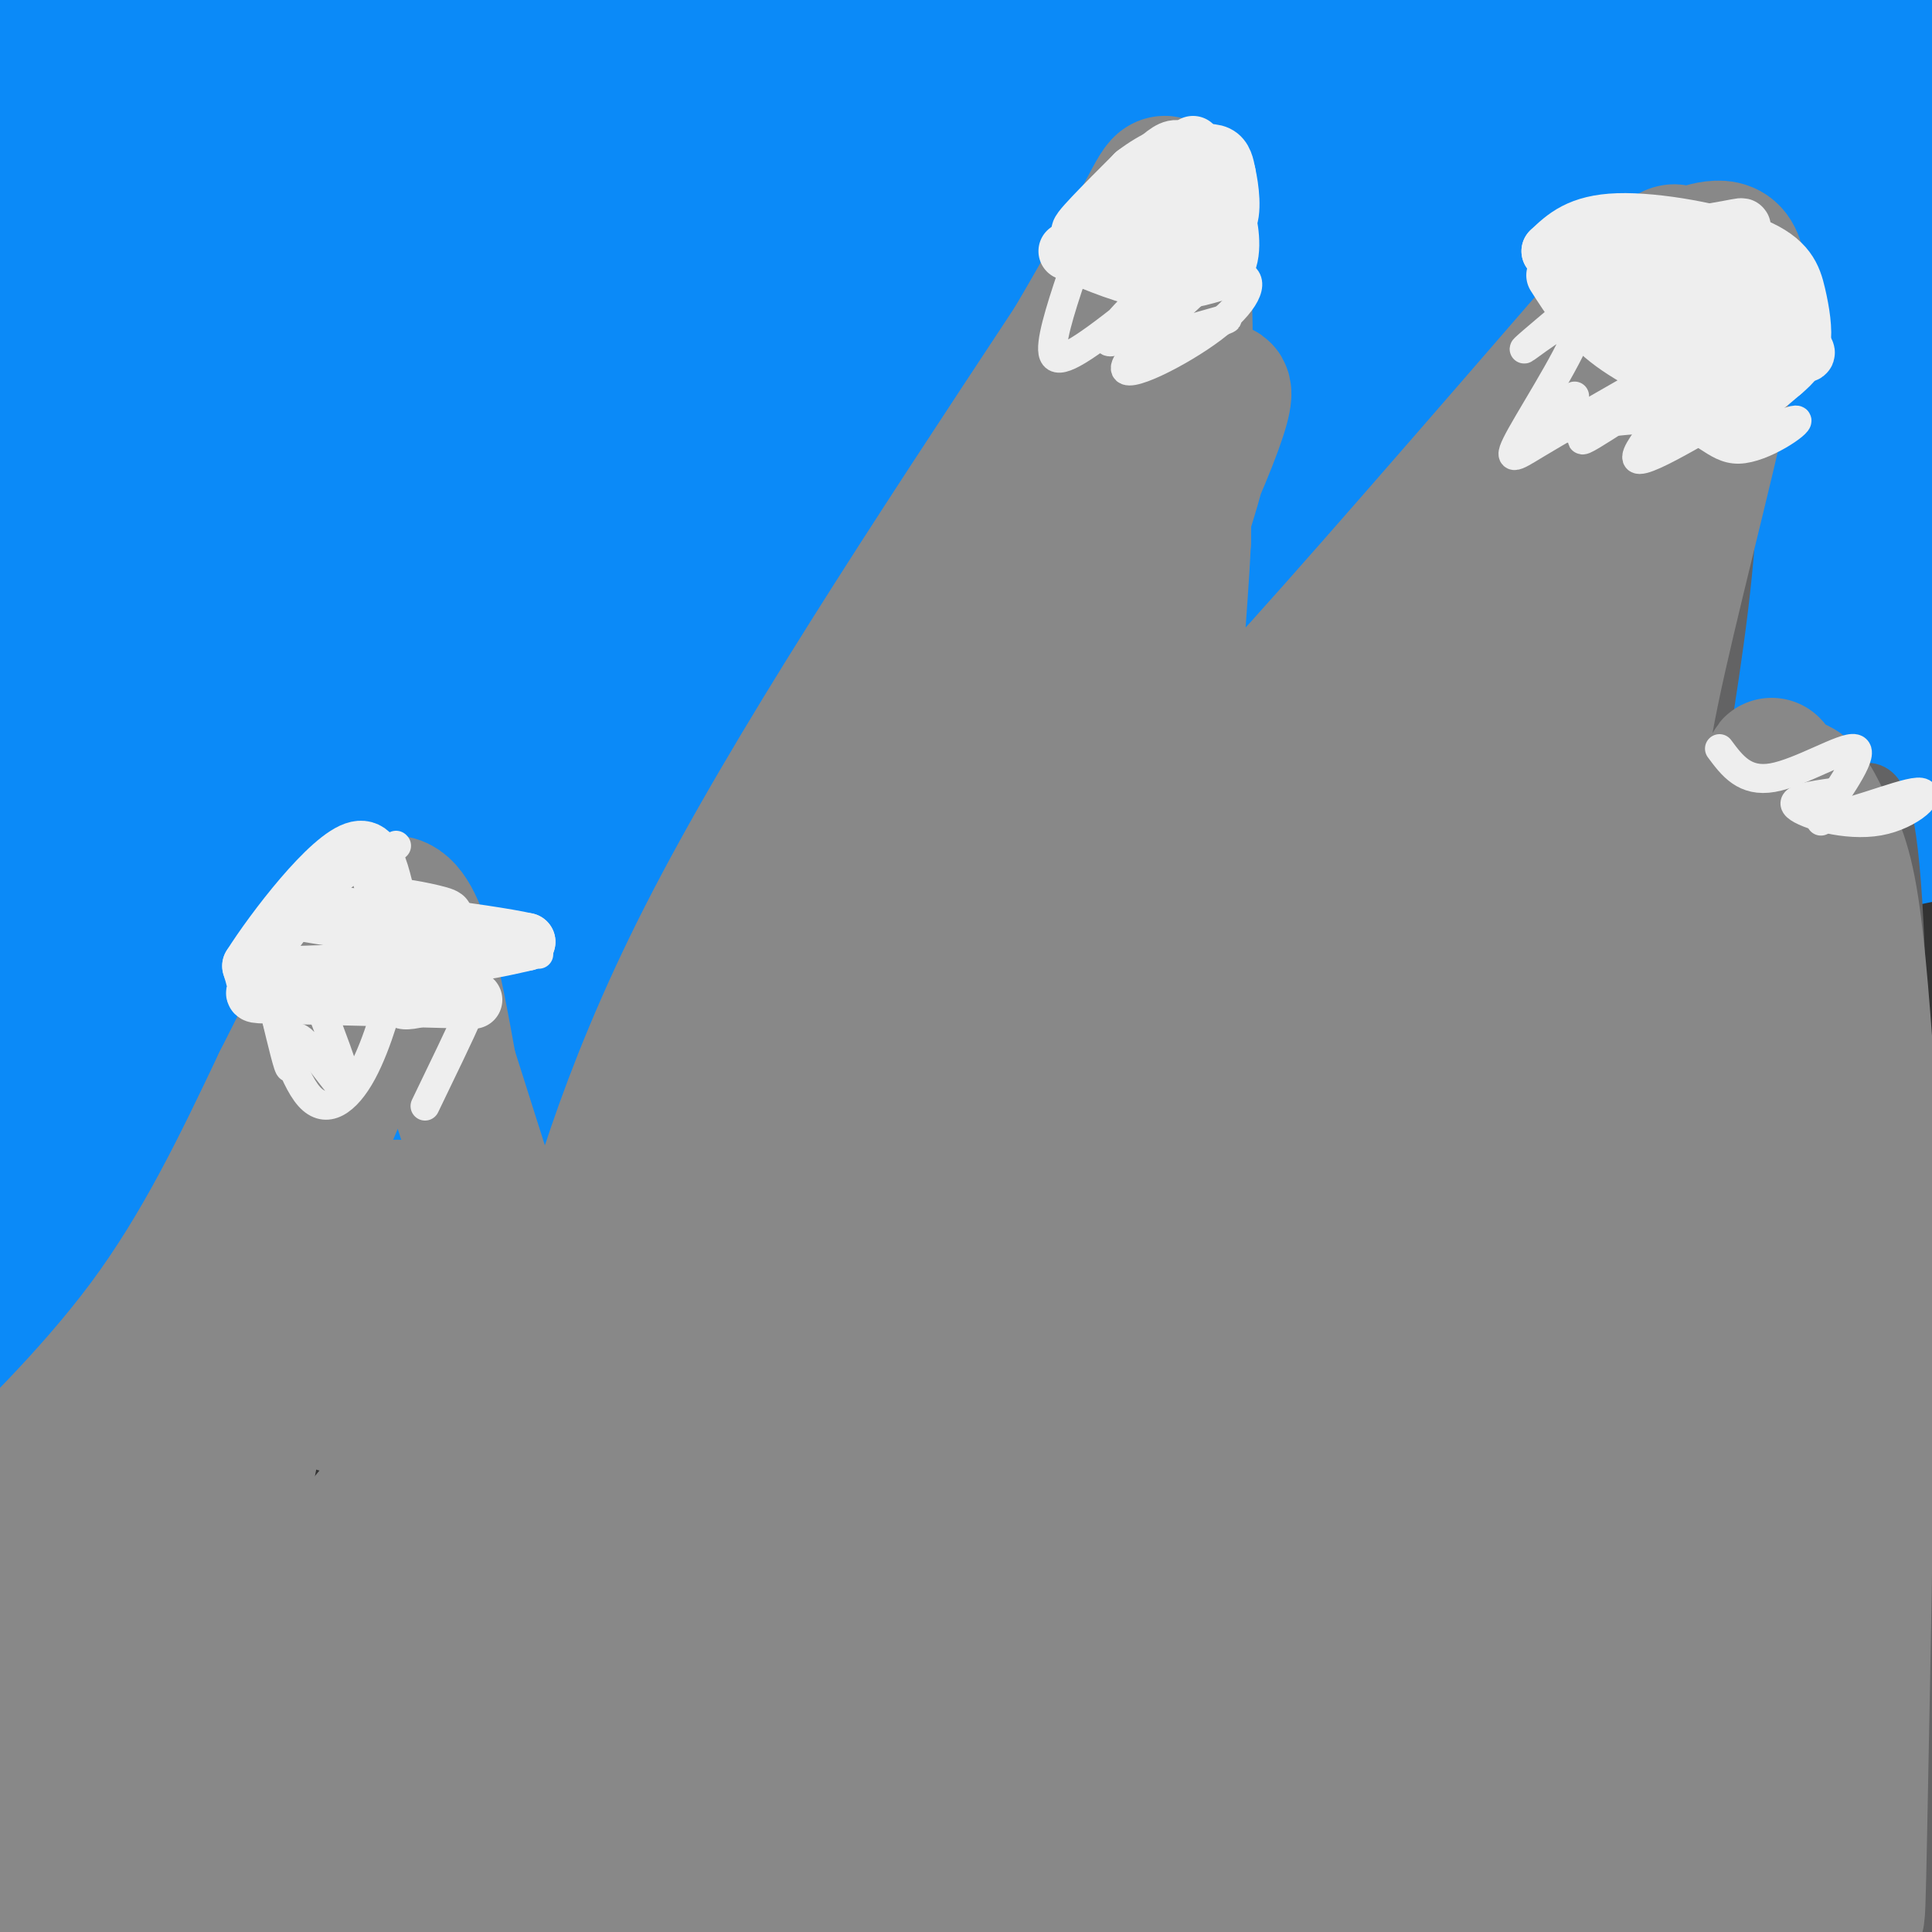 <svg viewBox='0 0 400 400' version='1.1' xmlns='http://www.w3.org/2000/svg' xmlns:xlink='http://www.w3.org/1999/xlink'><rect x="0" y="0" width="400" height="400" fill="#333333" stroke="none"/><g fill='none' stroke='#0B8AF8' stroke-width='28' stroke-linecap='round' stroke-linejoin='round'><path d='M94,69c2.402,-3.344 4.804,-6.688 9,-12c4.196,-5.312 10.185,-12.591 -4,0c-14.185,12.591 -48.543,45.054 -71,63c-22.457,17.946 -33.013,21.375 -28,15c5.013,-6.375 25.595,-22.555 46,-48c20.405,-25.445 40.633,-60.155 48,-74c7.367,-13.845 1.872,-6.827 -3,-3c-4.872,3.827 -9.120,4.461 -10,4c-0.880,-0.461 1.607,-2.019 -14,10c-15.607,12.019 -49.307,37.613 -64,55c-14.693,17.387 -10.379,26.566 -9,27c1.379,0.434 -0.177,-7.876 2,-17c2.177,-9.124 8.089,-19.062 14,-29'/><path d='M10,60c16.983,-20.487 52.441,-57.206 62,-69c9.559,-11.794 -6.782,1.335 -26,18c-19.218,16.665 -41.311,36.864 -50,48c-8.689,11.136 -3.972,13.207 -2,10c1.972,-3.207 1.198,-11.692 6,-24c4.802,-12.308 15.179,-28.441 20,-34c4.821,-5.559 4.088,-0.546 8,-4c3.912,-3.454 12.471,-15.375 8,-14c-4.471,1.375 -21.972,16.045 -31,26c-9.028,9.955 -9.582,15.195 -10,21c-0.418,5.805 -0.700,12.174 -1,11c-0.300,-1.174 -0.619,-9.893 1,-18c1.619,-8.107 5.177,-15.602 8,-20c2.823,-4.398 4.912,-5.699 7,-7'/><path d='M10,4c5.333,-4.440 15.167,-12.042 14,-11c-1.167,1.042 -13.333,10.726 -20,21c-6.667,10.274 -7.833,21.137 -9,32'/><path d='M-3,75c45.505,-33.837 91.010,-67.675 90,-65c-1.010,2.675 -48.536,41.861 -72,66c-23.464,24.139 -22.866,33.230 -21,40c1.866,6.770 5.000,11.220 0,12c-5.000,0.780 -18.136,-2.111 9,-29c27.136,-26.889 94.543,-77.776 112,-90c17.457,-12.224 -15.035,14.213 -45,42c-29.965,27.787 -57.403,56.922 -68,73c-10.597,16.078 -4.353,19.098 -8,27c-3.647,7.902 -17.185,20.686 2,4c19.185,-16.686 71.092,-62.843 123,-109'/><path d='M119,46c30.383,-25.398 44.842,-34.395 32,-22c-12.842,12.395 -52.985,46.180 -84,77c-31.015,30.820 -52.901,58.676 -67,78c-14.099,19.324 -20.410,30.116 -2,12c18.410,-18.116 61.543,-65.140 99,-99c37.457,-33.860 69.240,-54.556 86,-68c16.760,-13.444 18.499,-19.635 -1,-3c-19.499,16.635 -60.236,56.095 -89,87c-28.764,30.905 -45.556,53.253 -56,67c-10.444,13.747 -14.542,18.891 -9,17c5.542,-1.891 20.723,-10.817 32,-20c11.277,-9.183 18.651,-18.624 35,-32c16.349,-13.376 41.675,-30.688 67,-48'/><path d='M162,92c29.924,-17.857 71.234,-38.500 98,-51c26.766,-12.500 38.988,-16.858 47,-18c8.012,-1.142 11.815,0.933 20,0c8.185,-0.933 20.753,-4.873 -18,17c-38.753,21.873 -128.826,69.560 -191,107c-62.174,37.440 -96.449,64.633 -69,50c27.449,-14.633 116.621,-71.094 191,-109c74.379,-37.906 133.965,-57.259 149,-62c15.035,-4.741 -14.483,5.129 -44,15'/><path d='M345,41c-28.379,9.351 -77.325,25.228 -145,58c-67.675,32.772 -154.079,82.438 -143,76c11.079,-6.438 119.641,-68.979 181,-103c61.359,-34.021 75.515,-39.521 87,-45c11.485,-5.479 20.299,-10.937 15,-12c-5.299,-1.063 -24.710,2.271 -50,9c-25.290,6.729 -56.459,16.855 -104,40c-47.541,23.145 -111.453,59.308 -105,52c6.453,-7.308 83.272,-58.088 129,-86c45.728,-27.912 60.364,-32.956 75,-38'/><path d='M285,-8c15.296,-7.305 16.036,-6.567 9,-5c-7.036,1.567 -21.848,3.962 -79,31c-57.152,27.038 -156.645,78.719 -180,88c-23.355,9.281 29.429,-23.838 79,-54c49.571,-30.162 95.930,-57.367 113,-68c17.070,-10.633 4.850,-4.695 -14,2c-18.850,6.695 -44.331,14.145 -84,33c-39.669,18.855 -93.526,49.115 -90,45c3.526,-4.115 64.436,-42.604 99,-63c34.564,-20.396 42.782,-22.698 51,-25'/><path d='M189,-24c-0.370,-1.898 -26.795,5.855 -53,18c-26.205,12.145 -52.189,28.680 -72,41c-19.811,12.320 -33.448,20.426 -21,16c12.448,-4.426 50.982,-21.384 75,-31c24.018,-9.616 33.518,-11.891 74,-25c40.482,-13.109 111.944,-37.051 91,-23c-20.944,14.051 -134.294,66.096 -179,87c-44.706,20.904 -20.769,10.668 -9,8c11.769,-2.668 11.371,2.233 50,-13c38.629,-15.233 116.285,-50.601 158,-67c41.715,-16.399 47.490,-13.828 47,-12c-0.490,1.828 -7.245,2.914 -14,4'/><path d='M336,-21c-32.127,12.402 -105.443,41.408 -141,57c-35.557,15.592 -33.353,17.769 -28,18c5.353,0.231 13.855,-1.483 40,-12c26.145,-10.517 69.933,-29.835 110,-45c40.067,-15.165 76.413,-26.175 66,-21c-10.413,5.175 -67.586,26.536 -110,45c-42.414,18.464 -70.070,34.032 -71,38c-0.930,3.968 24.865,-3.662 73,-21c48.135,-17.338 118.610,-44.382 119,-42c0.390,2.382 -69.305,34.191 -139,66'/><path d='M255,62c-42.231,20.517 -78.307,38.810 -31,20c47.307,-18.810 177.999,-74.725 169,-69c-8.999,5.725 -157.687,73.088 -154,76c3.687,2.912 159.749,-58.627 194,-72c34.251,-13.373 -53.308,21.419 -107,44c-53.692,22.581 -73.515,32.949 -86,40c-12.485,7.051 -17.631,10.783 -20,13c-2.369,2.217 -1.963,2.919 0,3c1.963,0.081 5.481,-0.460 9,-1'/><path d='M229,116c25.493,-10.281 84.725,-35.482 131,-53c46.275,-17.518 79.592,-27.352 57,-15c-22.592,12.352 -101.094,46.889 -158,74c-56.906,27.111 -92.216,46.796 -115,60c-22.784,13.204 -33.040,19.928 -37,24c-3.960,4.072 -1.622,5.493 34,-10c35.622,-15.493 104.528,-47.901 154,-68c49.472,-20.099 79.509,-27.888 105,-34c25.491,-6.112 46.435,-10.547 14,-1c-32.435,9.547 -118.251,33.074 -179,51c-60.749,17.926 -96.432,30.249 -129,44c-32.568,13.751 -62.019,28.929 -73,35c-10.981,6.071 -3.490,3.036 4,0'/><path d='M37,223c46.115,-15.093 159.401,-52.825 218,-71c58.599,-18.175 62.511,-16.793 85,-20c22.489,-3.207 63.557,-11.003 49,-4c-14.557,7.003 -84.737,28.804 -171,60c-86.263,31.196 -188.609,71.787 -223,87c-34.391,15.213 -0.829,5.047 54,-12c54.829,-17.047 130.924,-40.974 179,-55c48.076,-14.026 68.134,-18.151 106,-25c37.866,-6.849 93.541,-16.421 73,-12c-20.541,4.421 -117.297,22.835 -197,41c-79.703,18.165 -142.351,36.083 -205,54'/><path d='M5,266c-30.741,8.993 -5.093,4.477 24,-6c29.093,-10.477 61.633,-26.915 111,-45c49.367,-18.085 115.562,-37.818 158,-51c42.438,-13.182 61.121,-19.814 57,-22c-4.121,-2.186 -31.044,0.075 -63,5c-31.956,4.925 -68.944,12.515 -131,28c-62.056,15.485 -149.181,38.865 -166,43c-16.819,4.135 36.668,-10.973 82,-28c45.332,-17.027 82.508,-35.971 119,-51c36.492,-15.029 72.298,-26.141 100,-33c27.702,-6.859 47.299,-9.465 51,-11c3.701,-1.535 -8.492,-1.999 -48,8c-39.508,9.999 -106.329,30.461 -165,50c-58.671,19.539 -109.192,38.154 -131,47c-21.808,8.846 -14.904,7.923 -8,7'/><path d='M-5,207c39.439,-12.716 142.036,-48.007 204,-68c61.964,-19.993 83.297,-24.689 118,-31c34.703,-6.311 82.778,-14.238 89,-16c6.222,-1.762 -29.409,2.641 -101,21c-71.591,18.359 -179.142,50.675 -190,50c-10.858,-0.675 74.977,-34.341 164,-62c89.023,-27.659 181.233,-49.311 150,-37c-31.233,12.311 -185.909,58.584 -236,75c-50.091,16.416 4.403,2.976 45,-7c40.597,-9.976 67.299,-16.488 94,-23'/><path d='M332,109c53.774,-10.577 141.209,-25.521 131,-20c-10.209,5.521 -118.063,31.506 -185,52c-66.937,20.494 -92.957,35.498 -96,41c-3.043,5.502 16.890,1.504 28,0c11.110,-1.504 13.395,-0.513 43,-7c29.605,-6.487 86.529,-20.451 132,-30c45.471,-9.549 79.488,-14.682 61,-9c-18.488,5.682 -89.482,22.177 -150,39c-60.518,16.823 -110.559,33.972 -137,43c-26.441,9.028 -29.283,9.935 -12,7c17.283,-2.935 54.692,-9.713 88,-18c33.308,-8.287 62.517,-18.082 91,-25c28.483,-6.918 56.242,-10.959 84,-15'/><path d='M410,167c15.225,-2.179 11.289,-0.128 10,-2c-1.289,-1.872 0.069,-7.667 -85,14c-85.069,21.667 -256.565,70.797 -261,70c-4.435,-0.797 158.191,-51.522 207,-70c48.809,-18.478 -16.197,-4.708 -83,13c-66.803,17.708 -135.401,39.354 -204,61'/><path d='M4,251c91.180,-34.982 182.360,-69.965 226,-85c43.640,-15.035 39.738,-10.123 30,-8c-9.738,2.123 -25.314,1.456 -79,18c-53.686,16.544 -145.482,50.298 -183,65c-37.518,14.702 -20.759,10.351 -4,6'/><path d='M-5,248c97.667,-35.583 195.333,-71.167 197,-75c1.667,-3.833 -92.667,24.083 -187,52'/><path d='M12,215c61.315,-19.671 122.630,-39.343 133,-38c10.370,1.343 -30.204,23.699 -51,34c-20.796,10.301 -21.815,8.545 -2,6c19.815,-2.545 60.462,-5.879 94,-12c33.538,-6.121 59.966,-15.028 87,-21c27.034,-5.972 54.675,-9.010 72,-10c17.325,-0.990 24.336,0.069 36,-1c11.664,-1.069 27.982,-4.266 4,3c-23.982,7.266 -88.264,24.995 -136,40c-47.736,15.005 -78.924,27.287 -65,29c13.924,1.713 72.962,-7.144 132,-16'/></g>
<g fill='none' stroke='#636364' stroke-width='12' stroke-linecap='round' stroke-linejoin='round'><path d='M-5,389c10.583,-15.583 21.167,-31.167 30,-52c8.833,-20.833 15.917,-46.917 23,-73'/><path d='M48,264c8.333,-23.500 17.667,-45.750 27,-68'/><path d='M75,196c5.533,-14.756 5.867,-17.644 8,-12c2.133,5.644 6.067,19.822 10,34'/><path d='M93,218c5.333,16.000 13.667,39.000 22,62'/><path d='M115,280c2.964,13.262 -0.625,15.417 6,-6c6.625,-21.417 23.464,-66.405 36,-95c12.536,-28.595 20.768,-40.798 29,-53'/><path d='M186,126c8.067,-15.978 13.733,-29.422 22,-44c8.267,-14.578 19.133,-30.289 30,-46'/><path d='M238,36c5.262,-7.024 3.417,-1.583 3,-2c-0.417,-0.417 0.595,-6.690 1,5c0.405,11.690 0.202,41.345 0,71'/><path d='M242,110c-0.321,19.202 -1.125,31.708 -1,41c0.125,9.292 1.179,15.369 4,16c2.821,0.631 7.411,-4.185 12,-9'/><path d='M257,158c4.044,-5.044 8.156,-13.156 23,-30c14.844,-16.844 40.422,-42.422 66,-68'/><path d='M346,60c12.286,-14.417 10.000,-16.458 10,-8c-0.000,8.458 2.286,27.417 2,46c-0.286,18.583 -3.143,36.792 -6,55'/><path d='M352,153c-1.511,14.511 -2.289,23.289 2,25c4.289,1.711 13.644,-3.644 23,-9'/><path d='M377,169c5.262,-2.583 6.917,-4.542 9,-5c2.083,-0.458 4.595,0.583 6,23c1.405,22.417 1.702,66.208 2,110'/><path d='M394,297c0.333,46.000 0.167,106.000 0,166'/></g>
<g fill='none' stroke='#888888' stroke-width='28' stroke-linecap='round' stroke-linejoin='round'><path d='M0,393c2.363,-0.589 4.726,-1.179 9,-5c4.274,-3.821 10.458,-10.875 18,-22c7.542,-11.125 16.440,-26.321 18,-30c1.560,-3.679 -4.220,4.161 -10,12'/><path d='M35,348c-5.393,7.310 -13.875,19.583 -13,20c0.875,0.417 11.107,-11.024 18,-26c6.893,-14.976 10.446,-33.488 14,-52'/><path d='M54,290c-1.536,2.881 -12.375,36.083 -26,58c-13.625,21.917 -30.036,32.548 -31,30c-0.964,-2.548 13.518,-18.274 28,-34'/><path d='M25,344c8.756,-19.022 16.644,-49.578 24,-71c7.356,-21.422 14.178,-33.711 21,-46'/><path d='M70,227c-4.036,9.655 -24.625,56.792 -40,84c-15.375,27.208 -25.536,34.488 -30,39c-4.464,4.512 -3.232,6.256 -2,8'/><path d='M-2,358c0.344,-3.402 2.206,-15.906 10,-31c7.794,-15.094 21.522,-32.778 21,-34c-0.522,-1.222 -15.294,14.017 -24,26c-8.706,11.983 -11.344,20.709 -10,18c1.344,-2.709 6.672,-16.855 12,-31'/><path d='M7,306c3.531,-7.520 6.359,-10.820 3,-8c-3.359,2.820 -12.904,11.759 -10,9c2.904,-2.759 18.258,-17.217 30,-33c11.742,-15.783 19.871,-32.892 28,-50'/><path d='M58,224c8.933,-17.511 17.267,-36.289 23,-37c5.733,-0.711 8.867,16.644 12,34'/><path d='M93,221c5.778,18.000 14.222,46.000 19,55c4.778,9.000 5.889,-1.000 7,-11'/><path d='M119,265c3.711,-12.022 9.489,-36.578 27,-71c17.511,-34.422 46.756,-78.711 76,-123'/><path d='M222,71c15.821,-26.905 17.375,-32.667 19,-33c1.625,-0.333 3.321,4.762 4,18c0.679,13.238 0.339,34.619 0,56'/><path d='M245,112c-0.746,16.418 -2.612,29.463 -1,35c1.612,5.537 6.703,3.568 8,5c1.297,1.432 -1.201,6.266 12,-8c13.201,-14.266 42.100,-47.633 71,-81'/><path d='M335,63c13.367,-14.544 11.283,-10.403 13,-10c1.717,0.403 7.233,-2.933 10,-1c2.767,1.933 2.783,9.136 -1,27c-3.783,17.864 -11.367,46.390 -15,64c-3.633,17.610 -3.317,24.305 -3,31'/><path d='M339,174c-0.221,5.729 0.727,4.550 1,5c0.273,0.450 -0.128,2.529 5,-1c5.128,-3.529 15.787,-12.668 22,-15c6.213,-2.332 7.980,2.141 10,6c2.020,3.859 4.291,7.102 6,17c1.709,9.898 2.854,26.449 4,43'/><path d='M387,229c0.179,40.190 -1.375,119.167 -2,150c-0.625,30.833 -0.321,13.524 -3,7c-2.679,-6.524 -8.339,-2.262 -14,2'/><path d='M368,388c-86.178,3.022 -294.622,9.578 -373,11c-78.378,1.422 -26.689,-2.289 25,-6'/><path d='M20,393c28.155,-4.905 86.042,-14.167 133,-25c46.958,-10.833 82.988,-23.238 114,-30c31.012,-6.762 57.006,-7.881 83,-9'/><path d='M82,253c-7.724,13.997 -15.448,27.994 -14,24c1.448,-3.994 12.069,-25.978 14,-27c1.931,-1.022 -4.826,18.917 -9,30c-4.174,11.083 -5.764,13.309 2,9c7.764,-4.309 24.882,-15.155 42,-26'/><path d='M117,263c-9.474,15.164 -54.158,66.075 -58,73c-3.842,6.925 33.158,-30.136 50,-49c16.842,-18.864 13.526,-19.533 11,-19c-2.526,0.533 -4.263,2.266 -6,4'/><path d='M48,348c-13.207,13.551 -26.414,27.102 -6,6c20.414,-21.102 74.448,-76.856 75,-74c0.552,2.856 -52.378,64.322 -71,88c-18.622,23.678 -2.937,9.567 25,-18c27.937,-27.567 68.125,-68.591 73,-72c4.875,-3.409 -25.562,30.795 -56,65'/><path d='M88,343c-16.077,17.670 -28.270,29.344 -27,32c1.270,2.656 16.003,-3.705 49,-32c32.997,-28.295 84.257,-78.522 85,-77c0.743,1.522 -49.031,54.794 -80,88c-30.969,33.206 -43.134,46.344 -22,20c21.134,-26.344 75.567,-92.172 130,-158'/><path d='M223,216c1.740,-8.158 -58.911,50.447 -65,52c-6.089,1.553 42.382,-53.944 65,-81c22.618,-27.056 19.381,-25.670 10,-17c-9.381,8.670 -24.906,24.623 -36,38c-11.094,13.377 -17.756,24.178 -18,27c-0.244,2.822 5.930,-2.337 15,-15c9.070,-12.663 21.035,-32.832 33,-53'/><path d='M227,167c8.742,-13.585 14.097,-21.047 2,-7c-12.097,14.047 -41.648,49.604 -56,69c-14.352,19.396 -13.507,22.632 -14,23c-0.493,0.368 -2.325,-2.132 8,-22c10.325,-19.868 32.807,-57.105 45,-81c12.193,-23.895 14.096,-34.447 16,-45'/><path d='M228,104c-6.619,3.966 -31.166,36.382 -55,78c-23.834,41.618 -46.956,92.440 -45,96c1.956,3.560 28.991,-40.140 50,-74c21.009,-33.860 35.992,-57.880 44,-72c8.008,-14.120 9.041,-18.340 4,-13c-5.041,5.340 -16.154,20.240 -29,46c-12.846,25.760 -27.423,62.380 -42,99'/><path d='M155,264c-5.147,14.321 2.984,0.625 8,-6c5.016,-6.625 6.915,-6.178 23,-36c16.085,-29.822 46.354,-89.911 59,-118c12.646,-28.089 7.667,-24.176 6,-21c-1.667,3.176 -0.024,5.614 -6,24c-5.976,18.386 -19.570,52.719 -31,75c-11.430,22.281 -20.694,32.509 -35,58c-14.306,25.491 -33.653,66.246 -53,107'/><path d='M126,347c-9.860,22.268 -8.010,24.438 -5,26c3.010,1.562 7.181,2.515 25,-20c17.819,-22.515 49.286,-68.497 72,-104c22.714,-35.503 36.676,-60.527 46,-76c9.324,-15.473 14.010,-21.397 33,-43c18.990,-21.603 52.283,-58.887 45,-48c-7.283,10.887 -55.141,69.943 -103,129'/><path d='M239,211c-30.254,43.768 -54.389,88.688 -65,109c-10.611,20.312 -7.697,16.017 -6,16c1.697,-0.017 2.179,4.245 0,12c-2.179,7.755 -7.018,19.003 22,-25c29.018,-44.003 91.891,-143.259 120,-185c28.109,-41.741 21.452,-25.969 22,-27c0.548,-1.031 8.299,-18.866 7,-17c-1.299,1.866 -11.650,23.433 -22,45'/><path d='M317,139c-22.268,34.193 -66.938,97.176 -91,133c-24.062,35.824 -27.517,44.488 -30,51c-2.483,6.512 -3.993,10.873 -3,12c0.993,1.127 4.490,-0.980 8,-5c3.510,-4.020 7.034,-9.954 15,-27c7.966,-17.046 20.376,-45.205 27,-70c6.624,-24.795 7.464,-46.227 4,-62c-3.464,-15.773 -11.232,-25.886 -19,-36'/><path d='M228,135c-3.964,-7.504 -4.372,-8.265 -4,-18c0.372,-9.735 1.526,-28.446 3,-34c1.474,-5.554 3.269,2.048 -3,41c-6.269,38.952 -20.603,109.255 -26,142c-5.397,32.745 -1.859,27.932 0,27c1.859,-0.932 2.039,2.018 4,3c1.961,0.982 5.703,-0.005 11,-4c5.297,-3.995 12.148,-10.997 19,-18'/><path d='M232,274c12.957,-18.110 35.850,-54.386 58,-83c22.150,-28.614 43.556,-49.567 36,-38c-7.556,11.567 -44.073,55.653 -66,86c-21.927,30.347 -29.265,46.956 -34,59c-4.735,12.044 -6.868,19.522 -9,27'/><path d='M217,325c0.072,6.126 4.751,7.941 27,-20c22.249,-27.941 62.067,-85.638 81,-111c18.933,-25.362 16.981,-18.389 15,-14c-1.981,4.389 -3.990,6.195 -6,8'/><path d='M283,252c-23.169,28.250 -46.338,56.501 -55,71c-8.662,14.499 -2.815,15.247 -10,21c-7.185,5.753 -27.400,16.511 -35,21c-7.600,4.489 -2.585,2.709 0,3c2.585,0.291 2.738,2.655 18,4c15.262,1.345 45.631,1.673 76,2'/><path d='M277,374c25.000,-0.667 49.500,-3.333 74,-6'/><path d='M302,377c0.000,0.000 0.100,0.100 0.1,0.1'/><path d='M211,394c-31.333,-3.000 -62.667,-6.000 -44,-7c18.667,-1.000 87.333,0.000 156,1'/><path d='M213,369c23.833,-5.917 47.667,-11.833 67,-15c19.333,-3.167 34.167,-3.583 49,-4'/><path d='M187,372c0.000,0.000 148.000,-18.000 148,-18'/><path d='M338,376c2.645,-3.366 5.290,-6.731 8,-13c2.710,-6.269 5.485,-15.441 7,-30c1.515,-14.559 1.771,-34.503 2,-50c0.229,-15.497 0.433,-26.546 -1,-44c-1.433,-17.454 -4.501,-41.315 -9,-43c-4.499,-1.685 -10.428,18.804 -15,35c-4.572,16.196 -7.786,28.098 -11,40'/><path d='M319,271c-2.627,8.019 -3.694,8.067 -8,31c-4.306,22.933 -11.852,68.751 -5,44c6.852,-24.751 28.100,-120.072 28,-140c-0.100,-19.928 -21.550,35.536 -43,91'/><path d='M270,346c22.304,-46.869 44.607,-93.738 53,-113c8.393,-19.262 2.875,-10.917 -16,14c-18.875,24.917 -51.107,66.405 -55,70c-3.893,3.595 20.554,-30.702 45,-65'/><path d='M260,317c-11.578,15.148 -23.155,30.297 -8,12c15.155,-18.297 57.044,-70.038 68,-82c10.956,-11.962 -9.021,15.855 -18,34c-8.979,18.145 -6.958,26.616 -5,30c1.958,3.384 3.855,1.680 6,1c2.145,-0.680 4.539,-0.337 15,-17c10.461,-16.663 28.989,-50.332 34,-58c5.011,-7.668 -3.494,10.666 -12,29'/><path d='M340,266c-3.333,13.000 -5.667,31.000 -8,49'/><path d='M364,211c1.622,-36.133 3.244,-72.267 3,-40c-0.244,32.267 -2.356,132.933 -2,153c0.356,20.067 3.178,-40.467 6,-101'/><path d='M371,223c0.933,6.067 0.267,71.733 -1,108c-1.267,36.267 -3.133,43.133 -5,50'/></g>
<g fill='none' stroke='#EEEEEE' stroke-width='12' stroke-linecap='round' stroke-linejoin='round'><path d='M221,52c6.333,2.667 12.667,5.333 18,6c5.333,0.667 9.667,-0.667 14,-2'/><path d='M253,56c2.501,-2.504 1.753,-7.764 1,-11c-0.753,-3.236 -1.510,-4.448 -4,-6c-2.490,-1.552 -6.711,-3.443 -10,-3c-3.289,0.443 -5.644,3.222 -8,6'/><path d='M232,42c-2.000,2.333 -3.000,5.167 -4,8'/><path d='M223,53c5.601,-6.756 11.202,-13.512 15,-17c3.798,-3.488 5.792,-3.708 8,-4c2.208,-0.292 4.631,-0.655 6,0c1.369,0.655 1.685,2.327 2,4'/><path d='M254,36c0.667,2.889 1.333,8.111 0,10c-1.333,1.889 -4.667,0.444 -8,-1'/><path d='M246,45c-1.111,-3.800 0.111,-12.800 -2,-14c-2.111,-1.200 -7.556,5.400 -13,12'/><path d='M244,44c0.000,0.000 -4.000,8.000 -4,8'/><path d='M249,36c0.000,0.000 -10.000,14.000 -10,14'/><path d='M247,30c-10.500,8.500 -21.000,17.000 -23,18c-2.000,1.000 4.500,-5.500 11,-12'/><path d='M235,36c4.067,-3.156 8.733,-5.044 11,-5c2.267,0.044 2.133,2.022 2,4'/><path d='M322,57c3.113,4.881 6.226,9.762 12,14c5.774,4.238 14.208,7.833 19,10c4.792,2.167 5.940,2.905 8,2c2.060,-0.905 5.030,-3.452 8,-6'/><path d='M369,77c2.166,-1.816 3.580,-3.357 4,-6c0.420,-2.643 -0.156,-6.389 -1,-10c-0.844,-3.611 -1.958,-7.088 -9,-10c-7.042,-2.912 -20.012,-5.261 -28,-5c-7.988,0.261 -10.994,3.130 -14,6'/><path d='M321,52c5.250,0.128 25.376,-2.553 34,-4c8.624,-1.447 5.745,-1.659 2,2c-3.745,3.659 -8.356,11.188 -10,13c-1.644,1.812 -0.322,-2.094 1,-6'/><path d='M348,57c-1.212,0.759 -4.742,5.656 -3,6c1.742,0.344 8.756,-3.867 11,-3c2.244,0.867 -0.280,6.810 1,8c1.280,1.190 6.366,-2.374 9,-3c2.634,-0.626 2.817,1.687 3,4'/><path d='M369,69c3.077,2.338 9.268,6.183 0,3c-9.268,-3.183 -33.995,-13.396 -35,-12c-1.005,1.396 21.713,14.399 28,18c6.287,3.601 -3.856,-2.199 -14,-8'/><path d='M348,70c-5.569,-2.842 -12.493,-5.947 -8,-5c4.493,0.947 20.402,5.947 27,6c6.598,0.053 3.885,-4.842 2,-8c-1.885,-3.158 -2.943,-4.579 -4,-6'/><path d='M98,207c-15.822,-0.422 -31.644,-0.844 -39,-1c-7.356,-0.156 -6.244,-0.044 -6,-1c0.244,-0.956 -0.378,-2.978 -1,-5'/><path d='M52,200c4.541,-7.217 16.392,-22.759 22,-24c5.608,-1.241 4.971,11.820 9,18c4.029,6.180 12.722,5.480 15,4c2.278,-1.480 -1.861,-3.740 -6,-6'/><path d='M92,192c-3.714,-1.967 -9.998,-3.883 -9,-4c0.998,-0.117 9.278,1.567 9,2c-0.278,0.433 -9.113,-0.383 -11,1c-1.887,1.383 3.175,4.967 9,6c5.825,1.033 12.412,-0.483 19,-2'/><path d='M109,195c-7.622,-1.778 -36.178,-5.222 -44,-6c-7.822,-0.778 5.089,1.111 18,3'/></g>
<g fill='none' stroke='#EEEEEE' stroke-width='6' stroke-linecap='round' stroke-linejoin='round'><path d='M57,199c22.333,-0.750 44.667,-1.500 48,-2c3.333,-0.500 -12.333,-0.750 -28,-1'/><path d='M77,196c-0.512,0.000 12.208,0.500 14,-2c1.792,-2.500 -7.345,-8.000 -6,-8c1.345,0.000 13.173,5.500 25,11'/><path d='M110,197c3.667,1.500 0.333,-0.250 -3,-2'/><path d='M82,175c0.000,0.000 0.100,0.100 0.1,0.1'/><path d='M63,200c4.893,12.476 9.786,24.952 9,26c-0.786,1.048 -7.250,-9.333 -10,-11c-2.750,-1.667 -1.786,5.381 -2,6c-0.214,0.619 -1.607,-5.190 -3,-11'/><path d='M57,210c0.560,2.149 3.460,13.020 7,17c3.540,3.980 7.719,1.069 11,-5c3.281,-6.069 5.663,-15.297 6,-17c0.337,-1.703 -1.371,4.118 2,5c3.371,0.882 11.820,-3.177 15,-4c3.180,-0.823 1.090,1.588 -1,4'/><path d='M97,210c-1.667,3.833 -5.333,11.417 -9,19'/><path d='M224,51c-2.753,7.916 -5.506,15.831 -6,20c-0.494,4.169 1.271,4.590 9,-1c7.729,-5.590 21.422,-17.191 23,-19c1.578,-1.809 -8.958,6.175 -15,12c-6.042,5.825 -7.588,9.491 -3,7c4.588,-2.491 15.311,-11.140 18,-13c2.689,-1.860 -2.655,3.070 -8,8'/><path d='M242,65c1.569,-1.233 9.491,-8.316 7,-6c-2.491,2.316 -15.397,14.029 -16,17c-0.603,2.971 11.096,-2.802 18,-8c6.904,-5.198 9.013,-9.823 6,-11c-3.013,-1.177 -11.146,1.092 -16,4c-4.854,2.908 -6.427,6.454 -8,10'/><path d='M233,71c4.452,0.060 19.583,-4.792 21,-5c1.417,-0.208 -10.881,4.226 -16,5c-5.119,0.774 -3.060,-2.113 -1,-5'/><path d='M324,65c-4.984,4.188 -9.968,8.376 -8,7c1.968,-1.376 10.888,-8.317 11,-5c0.112,3.317 -8.585,16.893 -12,23c-3.415,6.107 -1.547,4.745 3,2c4.547,-2.745 11.774,-6.872 19,-11'/><path d='M337,81c-0.642,1.609 -11.747,11.133 -9,10c2.747,-1.133 19.344,-12.922 21,-12c1.656,0.922 -11.631,14.556 -10,16c1.631,1.444 18.180,-9.302 24,-12c5.820,-2.698 0.910,2.651 -4,8'/><path d='M359,91c2.922,-0.144 12.228,-4.506 13,-4c0.772,0.506 -6.989,5.878 -12,6c-5.011,0.122 -7.272,-5.006 -15,-6c-7.728,-0.994 -20.922,2.144 -25,2c-4.078,-0.144 0.961,-3.572 6,-7'/><path d='M356,155c2.600,3.511 5.200,7.022 11,6c5.800,-1.022 14.800,-6.578 17,-6c2.200,0.578 -2.400,7.289 -7,14'/><path d='M377,169c3.635,0.632 16.222,-4.789 20,-5c3.778,-0.211 -1.252,4.789 -8,6c-6.748,1.211 -15.214,-1.368 -17,-3c-1.786,-1.632 3.107,-2.316 8,-3'/><path d='M380,164c0.833,0.500 -1.083,3.250 -3,6'/></g>
</svg>